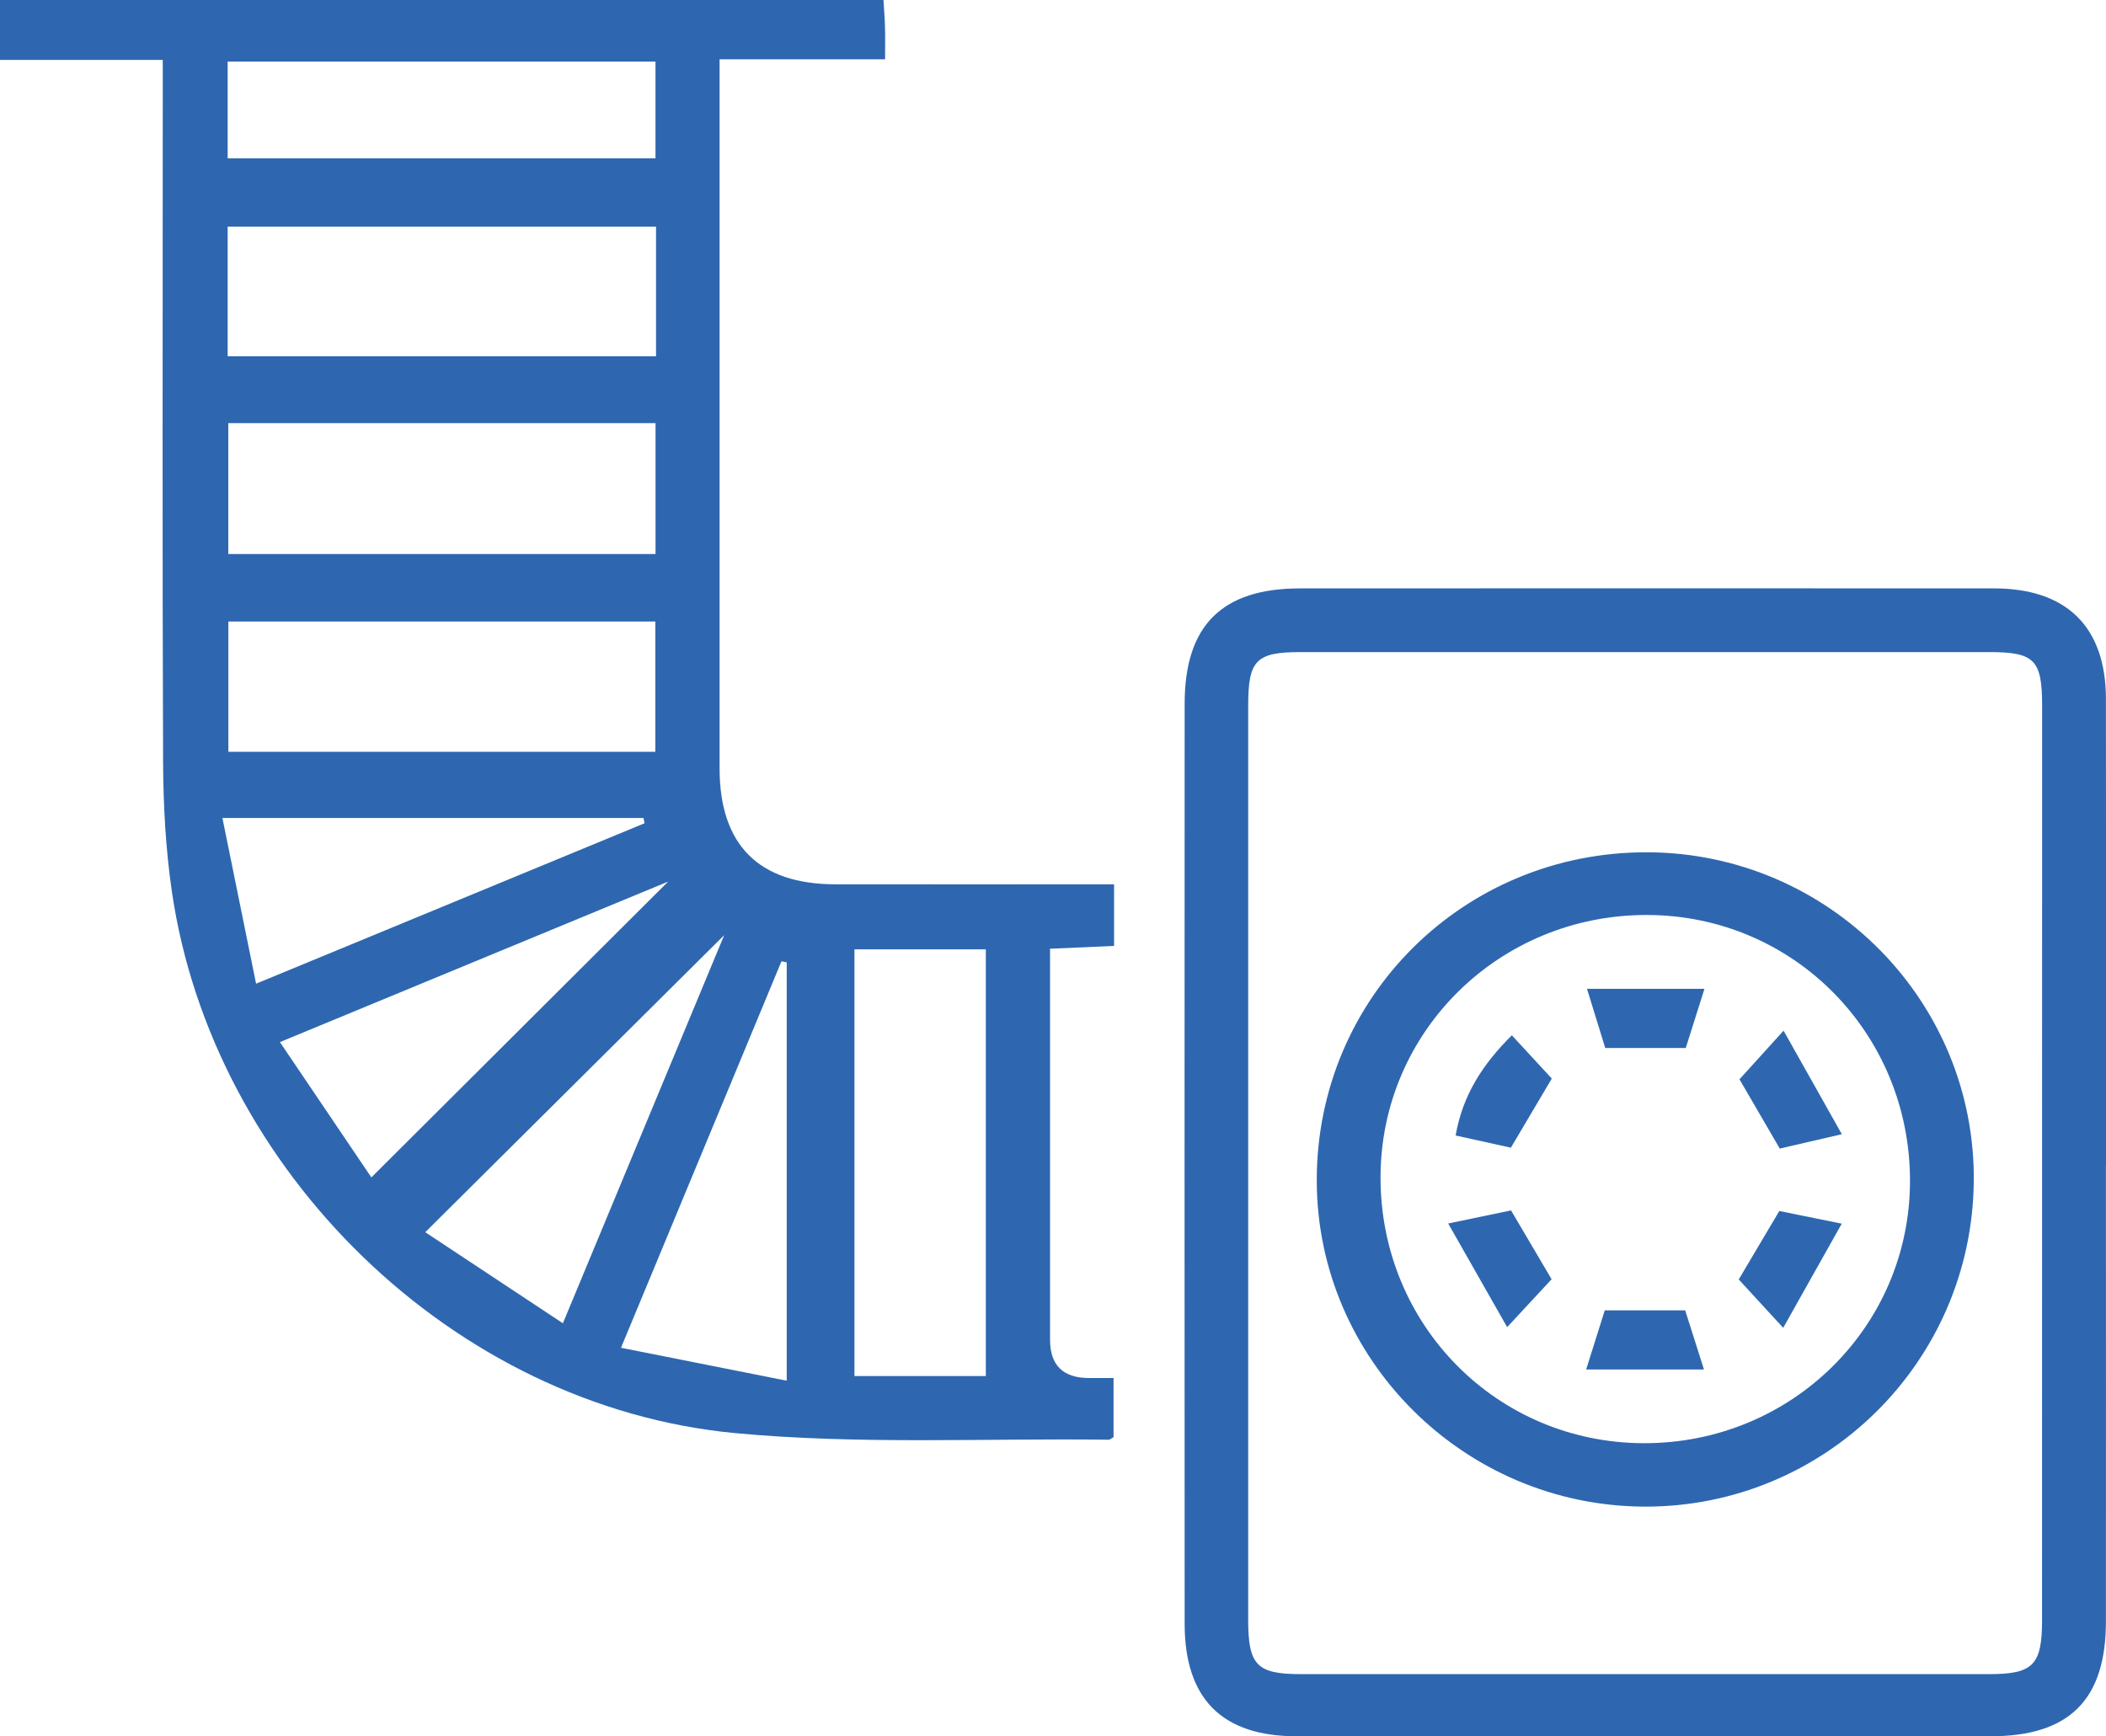 <svg width="57" height="47" viewBox="0 0 57 47" fill="none" xmlns="http://www.w3.org/2000/svg">
<g clip-path="url(#clip0_63_173)">
<path d="M30.153 23.939V25.604C29.588 25.629 29.058 25.654 28.42 25.681C28.42 26.029 28.42 26.326 28.42 26.624C28.42 29.836 28.42 33.05 28.42 36.263C28.42 36.951 28.768 37.297 29.463 37.301C29.667 37.301 29.871 37.301 30.139 37.301V38.902C30.089 38.928 30.046 38.971 30.003 38.971C26.629 38.928 23.234 39.108 19.886 38.791C12.27 38.067 5.755 31.689 4.652 24.135C4.482 22.97 4.419 21.781 4.414 20.603C4.391 14.665 4.405 8.728 4.405 2.79C4.405 2.434 4.405 2.079 4.405 1.622H0V0H23.912C23.927 0.254 23.947 0.503 23.953 0.751C23.961 1.004 23.955 1.257 23.955 1.605H19.476V2.597C19.476 8.663 19.474 14.729 19.476 20.796C19.476 22.875 20.538 23.934 22.609 23.937C25.104 23.94 27.599 23.937 30.151 23.937L30.153 23.939ZM23.126 25.697V37.248H26.682V25.697H23.126ZM17.742 14.997V11.453H6.179V14.997H17.742ZM17.756 6.134H6.162V9.644H17.756V6.134ZM17.737 20.35V16.824H6.181V20.35H17.736H17.737ZM6.162 1.667V4.287H17.741V1.667H6.162ZM17.445 22.284C17.436 22.236 17.427 22.188 17.417 22.142H6.02C6.331 23.674 6.621 25.102 6.931 26.627C10.569 25.125 14.005 23.704 17.444 22.285L17.445 22.284ZM19.601 25.313C16.918 27.98 14.265 30.615 11.51 33.354C12.701 34.142 13.923 34.95 15.235 35.819C16.746 32.182 18.177 28.74 19.601 25.313ZM21.293 37.373V26.05C21.245 26.041 21.199 26.032 21.151 26.021C19.73 29.443 18.31 32.865 16.808 36.482C18.351 36.789 19.787 37.074 21.292 37.373H21.293ZM10.05 31.872C12.797 29.133 15.441 26.497 18.084 23.863C14.664 25.277 11.209 26.706 7.576 28.208C8.47 29.531 9.291 30.748 10.052 31.872H10.05Z" fill="#2E67B0"/>
<path d="M56.998 31.557C56.998 35.669 57.002 39.779 56.998 43.891C56.997 46.014 56.004 46.998 53.877 46.998C47.615 46.998 41.354 46.998 35.091 46.998C33.076 46.998 32.064 45.985 32.063 43.951C32.06 35.652 32.06 27.352 32.063 19.053C32.063 16.932 33.07 15.927 35.186 15.927C41.448 15.924 47.709 15.924 53.972 15.927C55.934 15.927 56.995 16.969 56.998 18.916C57.005 23.129 57 27.344 57.002 31.557H56.998ZM33.783 31.439C33.783 35.576 33.783 39.714 33.783 43.852C33.783 45.075 34.018 45.316 35.209 45.316C41.42 45.317 47.632 45.317 53.843 45.316C55.03 45.316 55.269 45.067 55.269 43.854C55.271 35.604 55.272 27.355 55.271 19.104C55.271 17.861 55.065 17.652 53.846 17.651C47.635 17.649 41.423 17.649 35.212 17.651C33.996 17.651 33.783 17.865 33.783 19.102C33.781 23.214 33.783 27.327 33.783 31.439Z" fill="#2E67B0"/>
<path d="M44.591 23.07C49.508 23.089 53.48 27.105 53.421 31.997C53.362 36.877 49.386 40.797 44.511 40.782C39.632 40.766 35.642 36.796 35.639 31.954C35.634 27.005 39.618 23.052 44.591 23.07ZM51.695 31.968C51.698 27.97 48.541 24.775 44.58 24.767C40.585 24.758 37.369 27.921 37.365 31.867C37.36 35.865 40.511 39.051 44.48 39.065C48.476 39.079 51.692 35.916 51.695 31.968Z" fill="#2E67B0"/>
<path d="M46.119 37.07H42.93C43.135 36.417 43.287 35.936 43.434 35.469H45.61C45.76 35.941 45.913 36.422 46.119 37.07Z" fill="#2E67B0"/>
<path d="M48.272 27.896C48.829 28.888 49.305 29.734 49.85 30.701C49.137 30.866 48.646 30.979 48.17 31.09C47.805 30.462 47.462 29.872 47.08 29.215C47.391 28.871 47.748 28.477 48.274 27.898L48.272 27.896Z" fill="#2E67B0"/>
<path d="M48.264 35.943C47.732 35.364 47.388 34.989 47.06 34.633C47.426 34.014 47.774 33.426 48.158 32.78C48.606 32.871 49.101 32.971 49.848 33.123C49.302 34.094 48.82 34.953 48.263 35.943H48.264Z" fill="#2E67B0"/>
<path d="M43.447 28.368C43.298 27.887 43.151 27.404 42.953 26.766H46.132C45.931 27.403 45.781 27.879 45.626 28.368H43.447Z" fill="#2E67B0"/>
<path d="M39.196 33.118C39.943 32.963 40.435 32.861 40.897 32.764C41.272 33.399 41.618 33.987 41.995 34.627C41.663 34.984 41.303 35.373 40.792 35.924C40.24 34.954 39.753 34.096 39.196 33.118Z" fill="#2E67B0"/>
<path d="M40.919 28.024C41.323 28.462 41.669 28.837 42 29.195C41.635 29.812 41.287 30.399 40.893 31.066C40.466 30.972 39.974 30.864 39.397 30.736C39.586 29.655 40.115 28.822 40.919 28.024Z" fill="#2E67B0"/>
</g>
<defs>
<clipPath id="clip0_63_173">
<rect width="57" height="47" fill="white"/>
</clipPath>
</defs>
</svg>
